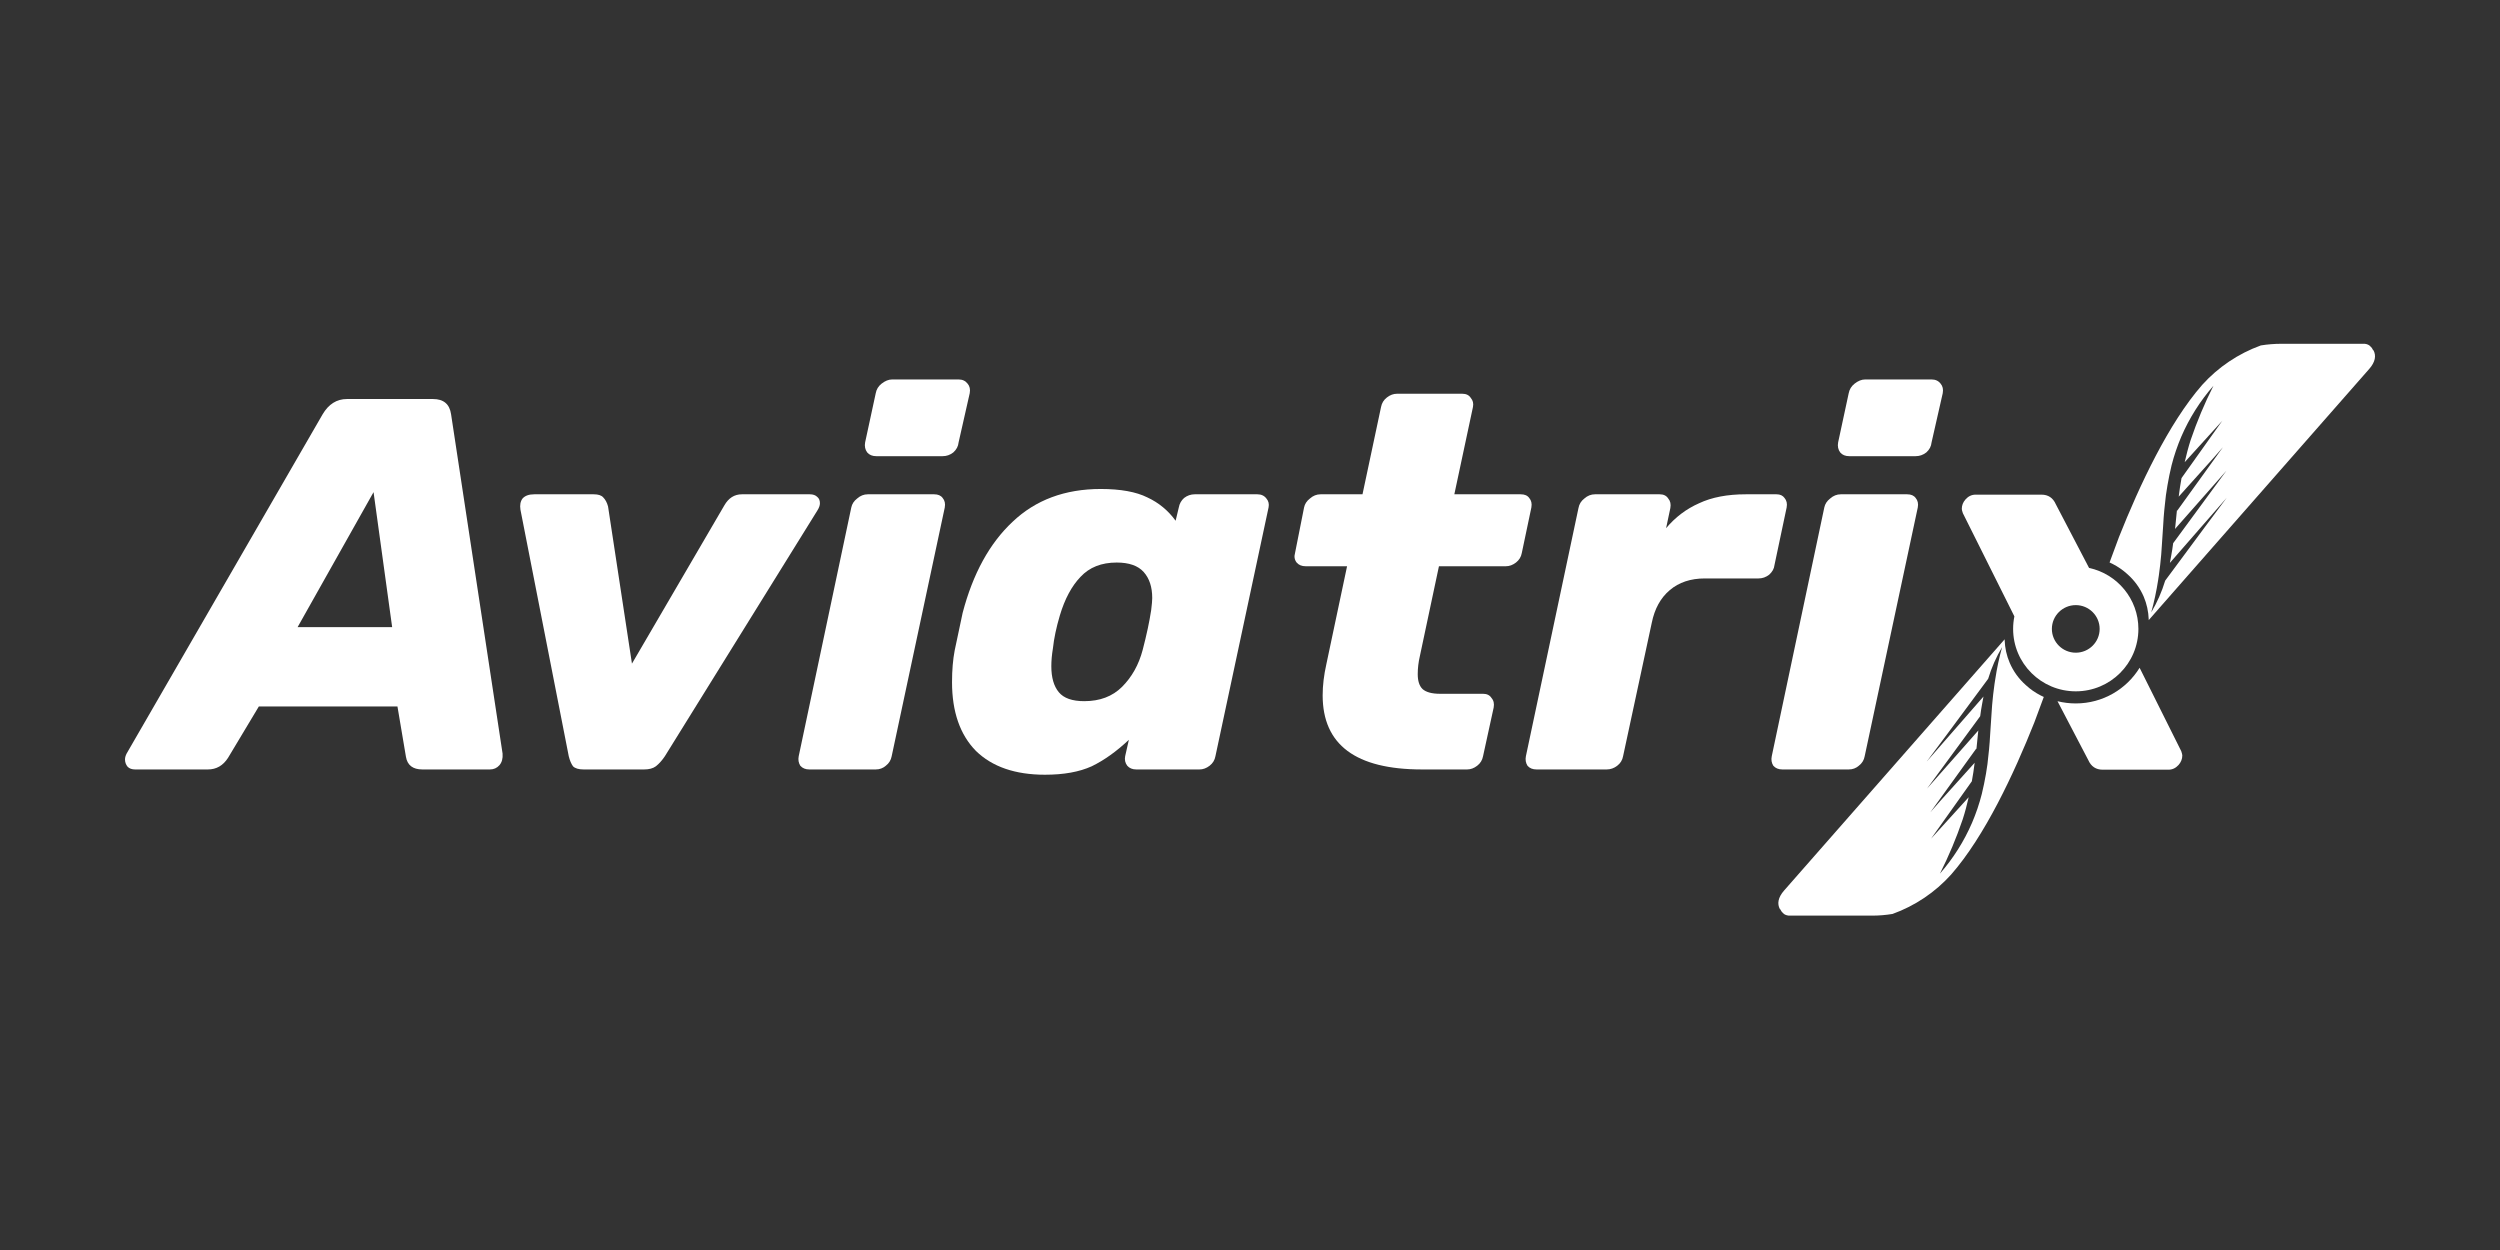 <svg width="64" height="32" viewBox="0 0 64 32" fill="none" xmlns="http://www.w3.org/2000/svg">
<rect x="0" y="0" width="64" height="32" fill="#333333" stroke="none"/>
<path fill-rule="evenodd" clip-rule="evenodd" d="M54.005 14.399C54.032 14.411 54.058 14.423 54.084 14.437C54.221 14.507 54.348 14.595 54.462 14.699C54.642 14.858 54.784 15.054 54.879 15.274C54.957 15.458 55 15.655 55.007 15.854V15.875L60.652 9.445C60.81 9.265 60.834 9.103 60.761 8.968C60.757 8.967 60.754 8.965 60.751 8.962C60.748 8.96 60.746 8.956 60.745 8.953C60.738 8.937 60.73 8.922 60.72 8.908C60.699 8.884 60.677 8.861 60.652 8.84C60.608 8.812 60.556 8.798 60.503 8.801H58.402C58.226 8.801 58.05 8.815 57.877 8.843C57.301 9.052 56.785 9.399 56.376 9.853C55.517 10.833 54.768 12.432 54.246 13.748L54.005 14.399ZM55.842 11.176C55.74 11.416 55.656 11.662 55.592 11.914C55.55 12.085 55.516 12.257 55.486 12.431C55.472 12.515 55.459 12.598 55.447 12.681C55.417 12.931 55.391 13.181 55.378 13.439C55.368 13.623 55.355 13.804 55.342 13.983C55.337 14.055 55.331 14.126 55.327 14.198C55.312 14.374 55.292 14.551 55.267 14.726C55.263 14.755 55.258 14.783 55.254 14.811C55.252 14.825 55.249 14.839 55.248 14.853C55.205 15.13 55.147 15.405 55.072 15.675C55.224 15.42 55.343 15.148 55.429 14.864L56.46 13.472L57.004 12.742L55.549 14.41C55.561 14.35 55.571 14.291 55.582 14.231C55.603 14.123 55.619 14.014 55.633 13.906L56.994 12.053L55.68 13.542C55.681 13.533 55.682 13.523 55.684 13.514C55.686 13.499 55.689 13.483 55.689 13.468L55.729 13.067L55.736 13.074L56.702 11.733L56.907 11.448L56.658 11.732L55.775 12.714C55.794 12.555 55.818 12.397 55.847 12.239L56.891 10.771L55.928 11.832C55.972 11.641 56.02 11.453 56.08 11.267C56.242 10.79 56.437 10.325 56.664 9.876C56.324 10.264 56.047 10.703 55.842 11.176Z" fill="white"/>
<path d="M22.432 11.678C22.333 11.678 22.256 11.647 22.201 11.583C22.147 11.511 22.129 11.425 22.147 11.326L22.419 10.066C22.437 9.967 22.487 9.886 22.568 9.822C22.659 9.75 22.75 9.714 22.84 9.714H24.54C24.639 9.714 24.716 9.75 24.771 9.822C24.825 9.886 24.843 9.967 24.825 10.066L24.54 11.326C24.531 11.425 24.485 11.511 24.404 11.583C24.322 11.647 24.232 11.678 24.132 11.678H22.432Z" fill="white"/>
<path d="M20.719 19.698C20.62 19.698 20.543 19.666 20.488 19.603C20.443 19.531 20.429 19.45 20.447 19.359L21.793 12.992C21.811 12.902 21.861 12.825 21.943 12.762C22.024 12.69 22.115 12.654 22.215 12.654H23.914C24.014 12.654 24.086 12.685 24.132 12.748C24.186 12.812 24.204 12.893 24.186 12.992L22.827 19.359C22.808 19.459 22.759 19.54 22.677 19.603C22.605 19.666 22.518 19.698 22.419 19.698H20.719Z" fill="white"/>
<path fill-rule="evenodd" clip-rule="evenodd" d="M3.268 19.63C3.313 19.675 3.377 19.698 3.459 19.698H5.321C5.539 19.698 5.711 19.599 5.838 19.4L6.626 18.086H10.175L10.392 19.373C10.428 19.59 10.569 19.698 10.814 19.698H12.54C12.64 19.698 12.721 19.662 12.785 19.59C12.848 19.517 12.876 19.418 12.866 19.292L11.548 10.608C11.511 10.346 11.357 10.215 11.085 10.215H8.883C8.62 10.215 8.412 10.346 8.258 10.608L3.241 19.292C3.214 19.346 3.2 19.395 3.2 19.441C3.2 19.513 3.223 19.576 3.268 19.63ZM10.039 16.054H7.619L9.563 12.599L10.039 16.054Z" fill="white"/>
<path d="M14.669 19.617C14.723 19.671 14.814 19.698 14.941 19.698H16.49C16.617 19.698 16.717 19.671 16.79 19.617C16.871 19.553 16.948 19.468 17.021 19.359L20.922 13.073C20.968 13.001 20.99 12.938 20.99 12.884C20.99 12.812 20.968 12.758 20.922 12.721C20.877 12.676 20.814 12.654 20.732 12.654H18.992C18.802 12.654 18.652 12.748 18.543 12.938L16.178 16.989L15.566 12.965C15.539 12.866 15.498 12.789 15.444 12.735C15.398 12.681 15.317 12.654 15.199 12.654H13.676C13.54 12.654 13.441 12.69 13.377 12.762C13.323 12.834 13.305 12.929 13.323 13.046L14.56 19.359C14.587 19.468 14.623 19.553 14.669 19.617Z" fill="white"/>
<path fill-rule="evenodd" clip-rule="evenodd" d="M24.984 19.224C25.401 19.63 25.99 19.833 26.751 19.833C27.232 19.833 27.63 19.761 27.948 19.617C28.265 19.463 28.582 19.237 28.899 18.939L28.804 19.359C28.786 19.45 28.804 19.531 28.858 19.603C28.913 19.666 28.99 19.698 29.09 19.698H30.707C30.798 19.698 30.884 19.666 30.966 19.603C31.047 19.54 31.097 19.459 31.115 19.359L32.475 12.992C32.493 12.902 32.475 12.825 32.42 12.762C32.366 12.69 32.289 12.654 32.189 12.654H30.585C30.485 12.654 30.395 12.685 30.313 12.748C30.241 12.812 30.195 12.893 30.177 12.992L30.096 13.331C29.905 13.069 29.665 12.87 29.375 12.735C29.085 12.59 28.686 12.518 28.179 12.518C27.263 12.518 26.511 12.798 25.922 13.358C25.333 13.909 24.907 14.686 24.644 15.688L24.44 16.65C24.395 16.885 24.372 17.156 24.372 17.463C24.372 18.221 24.576 18.808 24.984 19.224ZM28.723 17.585C28.478 17.828 28.156 17.95 27.757 17.95C27.449 17.95 27.232 17.874 27.105 17.72C26.978 17.567 26.914 17.345 26.914 17.056C26.914 16.912 26.928 16.758 26.955 16.596C26.982 16.343 27.041 16.063 27.132 15.756C27.259 15.331 27.436 15.002 27.662 14.767C27.889 14.523 28.197 14.401 28.587 14.401C28.904 14.401 29.135 14.482 29.28 14.645C29.425 14.808 29.497 15.029 29.497 15.309C29.497 15.372 29.488 15.476 29.47 15.62C29.425 15.918 29.352 16.257 29.253 16.636C29.153 17.016 28.976 17.332 28.723 17.585Z" fill="white"/>
<path d="M36.403 19.698C34.708 19.698 33.86 19.066 33.86 17.801C33.86 17.549 33.892 17.282 33.955 17.002L34.485 14.496H33.425C33.325 14.496 33.248 14.464 33.194 14.401C33.139 14.329 33.126 14.248 33.153 14.157L33.384 12.992C33.402 12.902 33.452 12.825 33.534 12.762C33.615 12.69 33.706 12.654 33.806 12.654H34.88L35.355 10.418C35.374 10.319 35.423 10.238 35.505 10.175C35.587 10.111 35.673 10.08 35.763 10.08H37.436C37.535 10.08 37.608 10.116 37.653 10.188C37.708 10.251 37.725 10.328 37.708 10.418L37.231 12.654H38.931C39.031 12.654 39.103 12.685 39.148 12.748C39.203 12.812 39.221 12.893 39.203 12.992L38.958 14.157C38.94 14.257 38.89 14.338 38.809 14.401C38.727 14.464 38.641 14.496 38.55 14.496H36.837L36.348 16.799C36.312 16.953 36.294 17.106 36.294 17.259C36.294 17.431 36.334 17.558 36.416 17.639C36.507 17.72 36.656 17.761 36.864 17.761H37.966C38.066 17.761 38.138 17.797 38.183 17.869C38.238 17.932 38.256 18.014 38.238 18.113L37.966 19.359C37.947 19.459 37.898 19.54 37.816 19.603C37.735 19.666 37.649 19.698 37.558 19.698H36.403Z" fill="white"/>
<path d="M39.104 19.603C39.158 19.666 39.235 19.698 39.335 19.698H41.13C41.229 19.698 41.32 19.666 41.401 19.603C41.483 19.54 41.533 19.459 41.551 19.359L42.285 15.945C42.358 15.584 42.512 15.304 42.748 15.106C42.983 14.907 43.282 14.808 43.645 14.808H45.018C45.118 14.808 45.208 14.776 45.29 14.713C45.371 14.64 45.417 14.559 45.426 14.469L45.738 12.992C45.757 12.893 45.738 12.812 45.684 12.748C45.639 12.685 45.571 12.654 45.48 12.654H44.692C44.221 12.654 43.821 12.73 43.495 12.884C43.169 13.028 42.888 13.241 42.652 13.521L42.761 13.006C42.779 12.906 42.761 12.825 42.707 12.762C42.661 12.69 42.589 12.654 42.489 12.654H40.831C40.731 12.654 40.64 12.69 40.559 12.762C40.477 12.825 40.427 12.906 40.409 13.006L39.063 19.359C39.045 19.45 39.059 19.531 39.104 19.603Z" fill="white"/>
<path d="M47.341 11.678C47.241 11.678 47.164 11.647 47.11 11.583C47.056 11.511 47.038 11.425 47.056 11.326L47.327 10.066C47.346 9.967 47.396 9.886 47.477 9.822C47.568 9.75 47.658 9.714 47.749 9.714H49.448C49.548 9.714 49.625 9.75 49.68 9.822C49.734 9.886 49.752 9.967 49.734 10.066L49.448 11.326C49.439 11.425 49.394 11.511 49.313 11.583C49.231 11.647 49.14 11.678 49.041 11.678H47.341Z" fill="white"/>
<path d="M45.628 19.698C45.529 19.698 45.452 19.666 45.397 19.603C45.352 19.531 45.338 19.45 45.357 19.359L46.702 12.992C46.72 12.902 46.77 12.825 46.852 12.762C46.933 12.69 47.024 12.654 47.124 12.654H48.823C48.923 12.654 48.995 12.685 49.041 12.748C49.095 12.812 49.114 12.893 49.095 12.992L47.736 19.359C47.718 19.459 47.668 19.54 47.586 19.603C47.514 19.666 47.428 19.698 47.328 19.698H45.628Z" fill="white"/>
<path fill-rule="evenodd" clip-rule="evenodd" d="M50.249 13.137L51.568 15.779C51.547 15.883 51.536 15.99 51.536 16.1C51.536 16.983 52.254 17.698 53.14 17.698C54.025 17.698 54.743 16.983 54.743 16.1C54.743 15.334 54.202 14.694 53.48 14.539L52.628 12.907C52.556 12.744 52.433 12.663 52.261 12.663H50.575C50.475 12.663 50.389 12.704 50.317 12.785C50.253 12.857 50.222 12.938 50.222 13.029C50.222 13.047 50.231 13.083 50.249 13.137ZM53.14 16.709C53.477 16.709 53.751 16.436 53.751 16.1C53.751 15.764 53.477 15.491 53.14 15.491C52.802 15.491 52.528 15.764 52.528 16.1C52.528 16.436 52.802 16.709 53.14 16.709Z" fill="white"/>
<path fill-rule="evenodd" clip-rule="evenodd" d="M52.242 17.804C52.268 17.817 52.294 17.83 52.321 17.842L52.08 18.492C51.557 19.808 50.809 21.407 49.95 22.387C49.541 22.842 49.025 23.189 48.449 23.397C48.275 23.426 48.1 23.44 47.924 23.44H45.823C45.77 23.442 45.718 23.429 45.674 23.401C45.649 23.38 45.627 23.357 45.606 23.332C45.597 23.318 45.588 23.303 45.581 23.288C45.58 23.284 45.578 23.281 45.575 23.278C45.572 23.276 45.569 23.274 45.565 23.273C45.492 23.137 45.516 22.976 45.674 22.796L51.319 16.366V16.386C51.326 16.586 51.369 16.783 51.448 16.967C51.542 17.187 51.684 17.383 51.864 17.541C51.977 17.646 52.105 17.734 52.242 17.804ZM50.734 20.326C50.67 20.578 50.586 20.825 50.484 21.064C50.279 21.538 50.002 21.976 49.662 22.365C49.889 21.915 50.084 21.45 50.246 20.973C50.306 20.788 50.355 20.599 50.398 20.409L49.435 21.47L50.479 20.001C50.508 19.844 50.532 19.686 50.551 19.527L49.668 20.508L49.419 20.792L49.624 20.507L50.59 19.167L50.597 19.173L50.637 18.772C50.637 18.757 50.64 18.742 50.642 18.727C50.644 18.718 50.645 18.708 50.646 18.699L49.332 20.188L50.693 18.335C50.707 18.226 50.723 18.118 50.744 18.01C50.755 17.95 50.766 17.89 50.777 17.831L49.322 19.498L49.866 18.769L50.897 17.377C50.982 17.093 51.102 16.821 51.254 16.566C51.179 16.836 51.12 17.11 51.079 17.387C51.077 17.402 51.074 17.416 51.072 17.43C51.067 17.458 51.063 17.486 51.059 17.514C51.034 17.69 51.014 17.866 50.999 18.043C50.994 18.115 50.989 18.186 50.984 18.258C50.971 18.437 50.958 18.617 50.948 18.802C50.935 19.06 50.909 19.31 50.879 19.56C50.867 19.642 50.854 19.726 50.841 19.809C50.81 19.984 50.776 20.156 50.734 20.326Z" fill="white"/>
<path d="M53.14 18.008C53.831 18.008 54.437 17.643 54.774 17.095L55.84 19.23C55.858 19.284 55.867 19.32 55.867 19.338C55.867 19.428 55.835 19.51 55.772 19.582C55.699 19.663 55.613 19.704 55.514 19.704H53.828C53.656 19.704 53.533 19.622 53.461 19.46L52.672 17.951C52.822 17.988 52.978 18.008 53.14 18.008Z" fill="white"/>
</svg>
